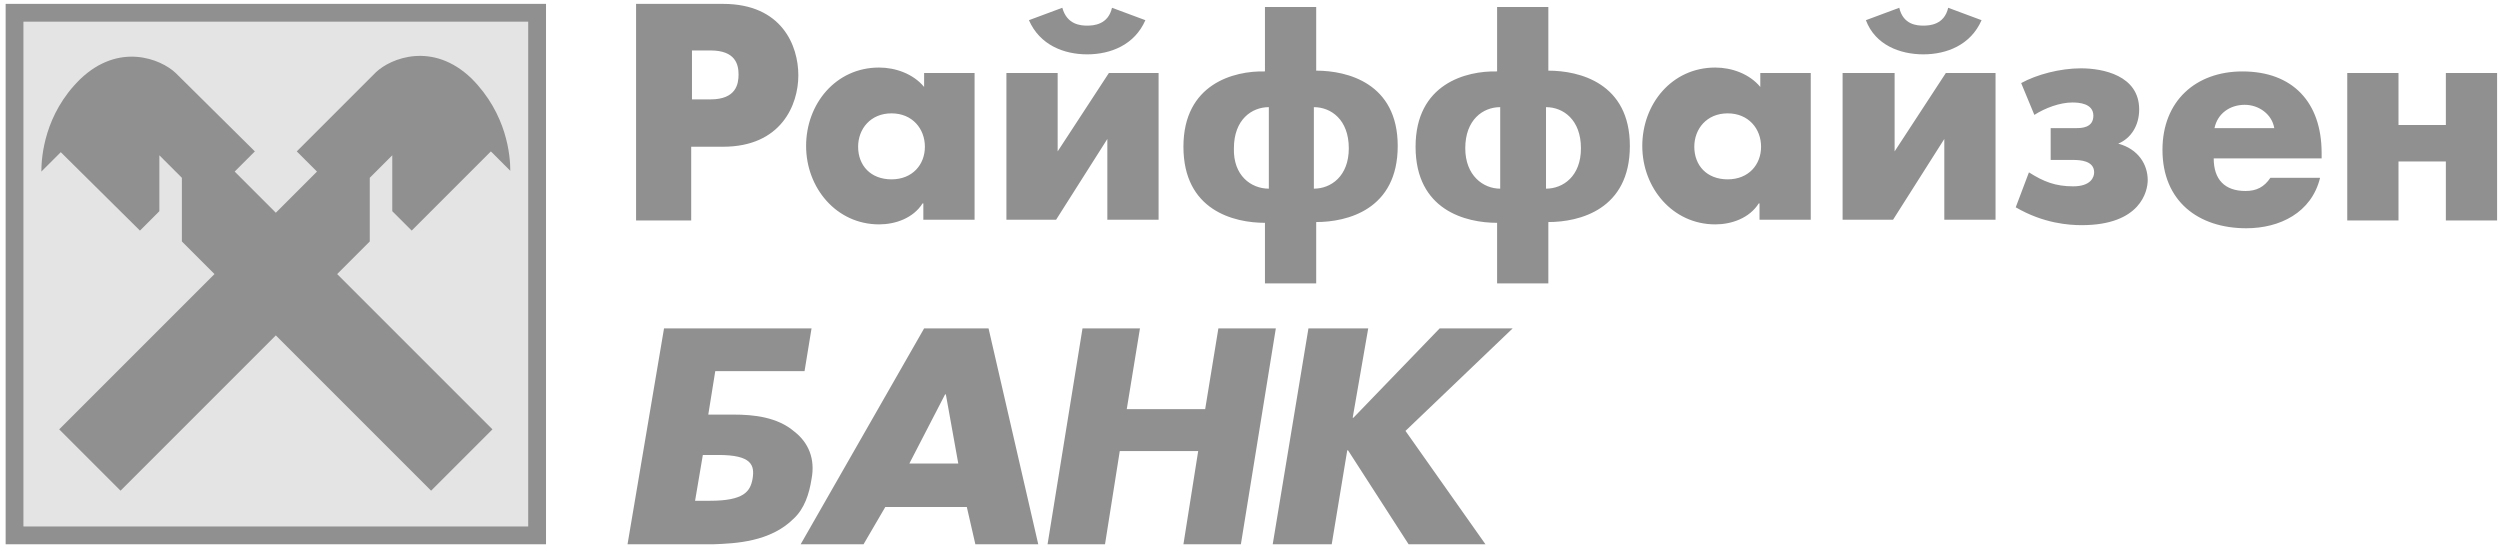 <?xml version="1.0" encoding="UTF-8"?> <svg xmlns="http://www.w3.org/2000/svg" width="322" height="71" viewBox="0 0 322 71" fill="none"> <g clip-path="url(#clip0_85_205)"> <path d="M302.326 28.4H308.926V20.8H315.026V28.4H321.626V9.4H315.026V16.1H308.926V9.4H302.326V28.4ZM262.026 14.8C263.426 13.9 265.326 13.2 266.926 13.2C267.726 13.2 269.626 13.3 269.626 14.9C269.626 16.5 268.026 16.5 267.426 16.5H264.126V20.6H267.026C267.926 20.6 269.726 20.7 269.726 22.2C269.726 22.8 269.326 24 267.026 24C264.726 24 263.226 23.4 261.326 22.2L259.626 26.7C263.226 28.8 266.526 29 268.126 29C275.726 29 276.626 24.6 276.626 23.2C276.626 21.2 275.426 19.2 272.826 18.5V18.5C274.526 17.8 275.526 16.1 275.526 14.1C275.526 9.7 270.826 8.8 268.026 8.8C265.326 8.8 262.326 9.6 260.326 10.7L262.026 14.8ZM247.726 7C250.726 7 253.826 5.8 255.226 2.6L250.926 1C250.426 3.2 248.526 3.3 247.726 3.3C246.926 3.3 245.126 3.2 244.626 1L240.326 2.6C241.526 5.8 244.726 7 247.726 7ZM237.326 9.4V28.3H243.826L250.426 17.9V28.3H257.026V9.4H250.626L244.026 19.5V9.4H237.326ZM193.226 24.3V13.8C191.026 13.8 188.726 15.4 188.726 19.1C188.726 22.6 191.026 24.3 193.226 24.3ZM199.126 13.8V24.3C201.326 24.3 203.626 22.7 203.626 19.1C203.626 15.4 201.326 13.8 199.126 13.8ZM192.826 36.6V28.7C188.826 28.7 182.326 27.1 182.326 18.9C182.326 10.8 188.826 9.1 192.826 9.2V0.9H199.426V9.1C203.426 9.1 209.926 10.7 209.926 18.8C209.926 27 203.426 28.6 199.426 28.6V36.5H192.826V36.6ZM163.426 24.3V13.8C161.226 13.8 158.926 15.4 158.926 19.1C158.826 22.6 161.126 24.3 163.426 24.3ZM169.226 13.8V24.3C171.426 24.3 173.726 22.7 173.726 19.1C173.726 15.4 171.426 13.8 169.226 13.8ZM162.926 36.6V28.7C158.926 28.7 152.426 27.1 152.426 18.9C152.426 10.8 158.926 9.1 162.926 9.2V0.9H169.526V9.1C173.526 9.1 180.026 10.7 180.026 18.8C180.026 27 173.526 28.6 169.526 28.6V36.5H162.926V36.6ZM140.026 7C143.026 7 146.126 5.8 147.526 2.6L143.226 1C142.726 3.2 140.826 3.3 140.026 3.3C139.226 3.3 137.426 3.2 136.826 1L132.526 2.6C133.926 5.8 137.026 7 140.026 7ZM129.626 9.4V28.3H136.026L142.626 17.9V28.3H149.226V9.4H142.826L136.226 19.5V9.4H129.626ZM89.126 6.5V12.8H91.526C94.826 12.8 95.126 10.8 95.126 9.6C95.126 8.3 94.726 6.5 91.526 6.5H89.426H89.126ZM81.926 28.4V0.5H93.126C100.726 0.5 102.826 5.9 102.826 9.7C102.826 13.5 100.626 18.9 93.126 18.9H89.026V28.4H81.926ZM233.226 9.4V28.3H226.626V26.2H226.526C225.326 28.1 223.026 28.9 220.926 28.9C215.426 28.9 211.526 24.2 211.526 18.8C211.526 13.4 215.326 8.7 220.926 8.7C223.026 8.7 225.326 9.5 226.726 11.2V9.4H233.226ZM222.526 14.6C219.826 14.6 218.226 16.6 218.226 18.9C218.226 21.3 219.826 23.1 222.526 23.1C225.226 23.1 226.826 21.2 226.826 18.9C226.826 16.6 225.226 14.6 222.526 14.6ZM125.526 9.4V28.3H118.926V26.2H118.826C117.626 28.1 115.326 28.9 113.226 28.9C107.726 28.9 103.826 24.2 103.826 18.8C103.826 13.4 107.626 8.7 113.226 8.7C115.326 8.7 117.626 9.5 119.026 11.2V9.4H125.526ZM114.826 14.6C112.126 14.6 110.526 16.6 110.526 18.9C110.526 21.3 112.126 23.1 114.826 23.1C117.526 23.1 119.126 21.2 119.126 18.9C119.126 16.6 117.526 14.6 114.826 14.6ZM299.026 19.7V20.4H285.126C285.126 23.1 286.526 24.6 289.226 24.6C290.626 24.6 291.626 24.1 292.426 22.9H298.826C297.726 27.4 293.626 29.4 289.326 29.4C283.126 29.4 278.526 25.9 278.526 19.3C278.526 13 282.826 9.2 288.826 9.2C295.326 9.2 299.026 13.2 299.026 19.7ZM285.226 16.5H292.926C292.626 14.7 290.926 13.5 289.126 13.5C287.226 13.5 285.626 14.6 285.226 16.5ZM92.526 58.6H90.526L89.526 64.5H91.426C95.826 64.5 96.626 63.3 96.926 61.7C97.226 59.9 96.826 58.6 92.526 58.6ZM104.526 61.7C104.226 63.6 103.626 65.5 102.226 66.8C99.226 69.8 94.726 70 91.926 70.1H80.826L85.526 42.3H104.526L103.626 47.8H92.126L91.226 53.4H94.526C97.026 53.4 100.126 53.7 102.326 55.6C104.126 57 105.026 59.1 104.526 61.7ZM124.526 65.3H114.026L111.226 70.1H103.126L119.026 42.3H127.326L133.726 70.1H125.626L124.526 65.3ZM123.426 59.7L121.826 50.8H121.726L117.126 59.7H123.426ZM176.226 42.3H168.526L163.926 70.1H171.526L173.526 58H173.626L181.426 70.1H191.326L181.026 55.5L194.826 42.3H185.426L174.326 53.8H174.226L176.226 42.3ZM146.826 42.3L145.126 52.7H155.226L156.926 42.3H164.326L159.826 70.1H152.426L154.326 58.1H144.226L142.326 70.1H134.926L139.426 42.3H146.826Z" fill="#909090"></path> <path d="M68.027 2.8H3.027V67.8H68.027V2.8Z" fill="#E4E4E4"></path> <path d="M3.027 2.8H68.027V67.8H3.027V2.8V2.8ZM0.727 70.1H70.327V0.5H0.727V70.1Z" fill="#909090"></path> <path d="M35.526 43.2L15.526 63.2L7.626 55.3L27.626 35.3L23.426 31.1V22.9L20.526 20V27.2L18.026 29.7L7.826 19.6L5.326 22.1C5.326 20.2 5.726 14.7 10.326 10.2C15.326 5.4 20.726 7.6 22.626 9.4L32.826 19.5L30.226 22.1L35.526 27.4L40.826 22.1L38.226 19.5L48.426 9.3C50.326 7.5 55.726 5.3 60.726 10.1C65.326 14.7 65.726 20.1 65.726 22L63.226 19.5L53.026 29.7L50.526 27.2V20L47.626 22.9V31.1L43.426 35.3L63.426 55.3L55.526 63.2L35.526 43.2Z" fill="#909090"></path> </g> <defs> <clipPath id="clip0_85_205"> <rect width="321" height="70" fill="white" transform="translate(0.727 0.5)"></rect> </clipPath> </defs> </svg> 